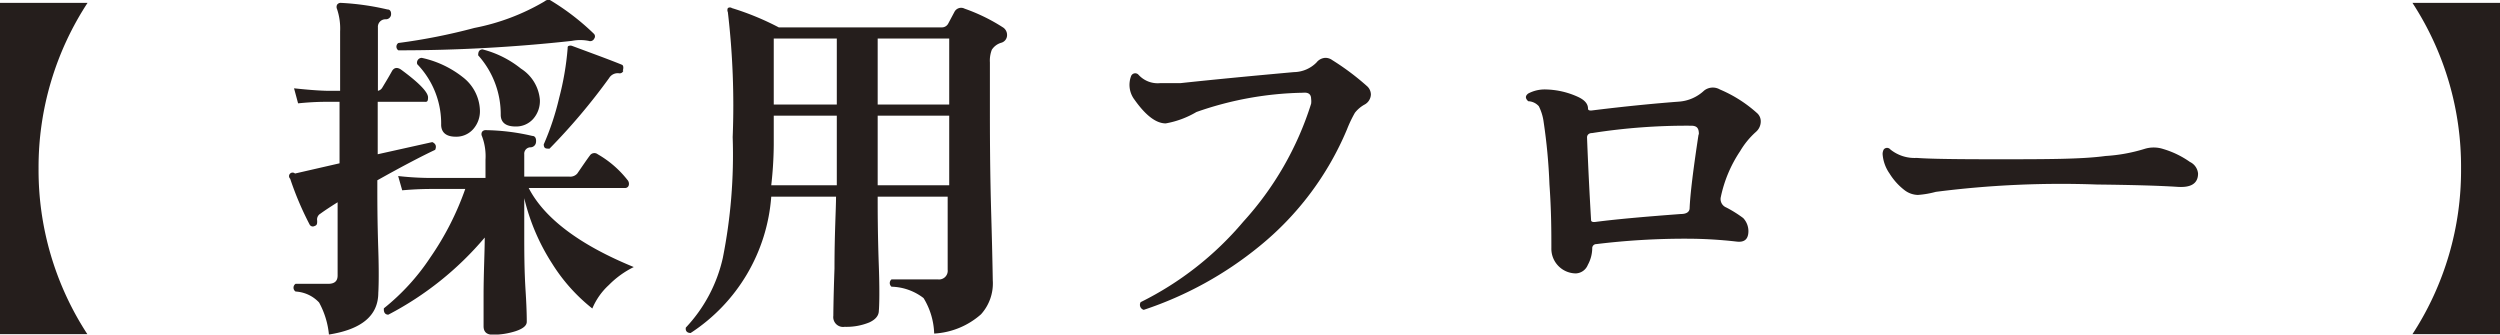 <svg xmlns="http://www.w3.org/2000/svg" width="129.66" height="17.35" viewBox="0 0 129.66 17.35"><defs><style>.cls-1{fill:#251e1c;}</style></defs><title>アセット 11</title><g id="レイヤー_2" data-name="レイヤー 2"><g id="階層1"><path class="cls-1" d="M4.54.15A15.55,15.55,0,0,0,2,8.74a15.55,15.55,0,0,0,2.53,8.59H0V.15Z"/><path class="cls-1" d="M22.57,7.77c-.68.32-1.68.84-3,1.58v.34c0,.66,0,1.75.05,3.27s0,2.26,0,2.22c0,1.18-.85,1.9-2.56,2.17a4.31,4.31,0,0,0-.51-1.66,1.8,1.8,0,0,0-1.22-.57.24.24,0,0,1,0-.4h1.69c.33,0,.49-.14.49-.43v-3.8c-.4.25-.7.45-.89.59a.35.35,0,0,0-.17.37c0,.14,0,.23-.13.27a.19.19,0,0,1-.27-.09,16.19,16.19,0,0,1-1-2.36A.18.18,0,0,1,15.3,9l2.31-.53V5.28H17c-.24,0-.76,0-1.54.08l-.21-.78c.66.07,1.24.12,1.75.13h.64V1.63A3.17,3.17,0,0,0,17.48.47a.26.26,0,0,1,0-.22.22.22,0,0,1,.21-.1,13.41,13.41,0,0,1,2.4.34c.15,0,.21.12.19.29A.27.27,0,0,1,20,1a.39.39,0,0,0-.4.42V4.71a.34.34,0,0,0,.23-.17c.12-.2.3-.49.51-.87.11-.17.27-.19.46-.06.93.68,1.4,1.17,1.4,1.44s-.08.23-.24.23H19.59V8l2.83-.63Q22.69,7.49,22.57,7.77Zm10.3,6.08a4.74,4.74,0,0,0-1.29.93A3.47,3.47,0,0,0,30.72,16a9.14,9.14,0,0,1-2.09-2.34,10.85,10.85,0,0,1-1.44-3.38v1.82c0,.89,0,1.9.07,3s.06,1.66.06,1.59c0,.19-.18.35-.56.48a3.87,3.87,0,0,1-1.2.19c-.32,0-.48-.15-.48-.44,0,.06,0-.47,0-1.6s.06-2.26.06-3a16.55,16.55,0,0,1-5,4c-.18,0-.25-.14-.23-.33a11.46,11.46,0,0,0,2.41-2.64,14.89,14.89,0,0,0,1.81-3.55H22.46c-.27,0-.8,0-1.6.07l-.21-.74a15.81,15.81,0,0,0,1.81.1h2.72V8.28A2.94,2.94,0,0,0,25,7.07a.24.24,0,0,1,0-.23.22.22,0,0,1,.19-.09,11.21,11.21,0,0,1,2.42.3c.15,0,.21.14.19.32a.29.29,0,0,1-.27.27.33.33,0,0,0-.34.36V9.16h2.34A.48.48,0,0,0,29.94,9c.31-.45.52-.76.65-.93A.28.28,0,0,1,31,8a5.31,5.31,0,0,1,1.54,1.33.3.3,0,0,1,.07.28.19.19,0,0,1-.19.14h-5C28.23,11.32,30.06,12.7,32.87,13.85ZM30.82,2a.23.23,0,0,1-.29.12,2.24,2.24,0,0,0-.87,0,82,82,0,0,1-9,.49.23.23,0,0,1,0-.38,30.59,30.59,0,0,0,3.94-.78A11.45,11.45,0,0,0,28.23.08.53.53,0,0,1,28.37,0a.28.28,0,0,1,.15,0A12.54,12.54,0,0,1,30.8,1.75.19.19,0,0,1,30.82,2ZM24.89,5.7a1.4,1.4,0,0,1-.35,1,1.17,1.17,0,0,1-.9.39c-.48,0-.74-.2-.76-.59a4.43,4.43,0,0,0-1.24-3.17A.25.25,0,0,1,21.87,3,5.19,5.19,0,0,1,24,4,2.26,2.26,0,0,1,24.89,5.7ZM28,5.17a1.4,1.4,0,0,1-.35,1,1.18,1.18,0,0,1-.91.39c-.5,0-.76-.2-.77-.59A4.58,4.58,0,0,0,24.8,2.87c0-.19.05-.29.22-.31a5.26,5.26,0,0,1,2,1A2.12,2.12,0,0,1,28,5.17Zm4.33-1.5a.2.2,0,0,1-.23.13.52.52,0,0,0-.51.25A31.91,31.91,0,0,1,28.5,7.71c-.19,0-.29,0-.3-.22A13.82,13.82,0,0,0,29,5.08a14.66,14.66,0,0,0,.44-2.57c0-.07,0-.11.06-.13a.25.25,0,0,1,.17,0l1.32.49c.78.29,1.2.46,1.27.49S32.35,3.51,32.3,3.67Z"/><path class="cls-1" d="M52,1.41a.46.46,0,0,1,.23.39.41.41,0,0,1-.31.42.87.87,0,0,0-.48.36,1.55,1.55,0,0,0-.1.65V5.4c0,1.41,0,3.34.07,5.76s.08,3.56.08,3.39a2.39,2.39,0,0,1-.61,1.75,4,4,0,0,1-2.43,1,3.73,3.73,0,0,0-.55-1.84,2.83,2.83,0,0,0-1.66-.59.24.24,0,0,1,0-.38h2.4a.45.45,0,0,0,.51-.5V10.2H45.52c0,.72,0,1.93.06,3.61s0,2.35,0,2.3c0,.26-.17.46-.49.61a3.12,3.12,0,0,1-1.28.23.51.51,0,0,1-.59-.57c0,.05,0-.77.06-2.45,0-1.83.08-3.07.08-3.73H40a9.25,9.25,0,0,1-4.18,7.07c-.19,0-.28-.11-.25-.28a7.74,7.74,0,0,0,1.92-3.62A27.41,27.41,0,0,0,38,7.11,41.51,41.51,0,0,0,37.75.63a.24.24,0,0,1,0-.21.18.18,0,0,1,.21,0,14.19,14.19,0,0,1,2.43,1h8.44a.37.37,0,0,0,.35-.2l.33-.62a.39.39,0,0,1,.52-.15A9.42,9.42,0,0,1,52,1.41ZM43.4,9.61V6H40.13V7.52A19.66,19.66,0,0,1,40,9.61Zm0-4.19V2H40.13V5.42Zm5.83,0V2H45.52V5.42Zm0,4.19V6H45.52V9.61Z"/><path class="cls-1" d="M70.89,4.46a.59.59,0,0,1,.21.44.62.62,0,0,1-.34.53,1.64,1.64,0,0,0-.49.42,6.57,6.57,0,0,0-.41.86,15.54,15.54,0,0,1-4.54,6.06,18.85,18.85,0,0,1-6,3.3.27.27,0,0,1-.16-.4,16.6,16.6,0,0,0,5.32-4.17A16.36,16.36,0,0,0,68,5.38a.91.91,0,0,0,0-.25c0-.24-.14-.35-.42-.32a17.49,17.49,0,0,0-5.53,1,4.75,4.75,0,0,1-1.59.59q-.75,0-1.62-1.23a1.27,1.27,0,0,1-.17-1.24.23.23,0,0,1,.38-.05,1.34,1.34,0,0,0,1.14.43c.23,0,.58,0,1.05,0q2.32-.25,5.87-.57a1.68,1.68,0,0,0,1.17-.5A.62.62,0,0,1,68.74,3a.6.6,0,0,1,.36.12A13.16,13.16,0,0,1,70.89,4.46Z"/><path class="cls-1" d="M91.11,5.85a.57.57,0,0,1,.21.46.72.72,0,0,1-.25.53,4.16,4.16,0,0,0-.82,1,6.74,6.74,0,0,0-1,2.37.47.47,0,0,0,.28.55,6.25,6.25,0,0,1,.88.55,1,1,0,0,1,.27.67c0,.42-.2.6-.61.55a22.94,22.94,0,0,0-2.53-.15,38,38,0,0,0-4.75.28.21.21,0,0,0-.21.23,1.84,1.84,0,0,1-.23.85.7.7,0,0,1-.62.44,1.28,1.28,0,0,1-1.27-1.31c0-.82,0-1.93-.1-3.32a29,29,0,0,0-.3-3.22,2.56,2.56,0,0,0-.25-.82.77.77,0,0,0-.55-.26c-.15-.14-.17-.27,0-.4a1.83,1.83,0,0,1,.93-.21,4.22,4.22,0,0,1,1.64.38c.35.16.53.36.53.61,0,.08.06.11.19.1,1.69-.21,3.21-.36,4.54-.46a2.13,2.13,0,0,0,1.29-.57.73.73,0,0,1,.82-.06A6.86,6.86,0,0,1,91.11,5.85Zm-3,1.1c0-.29-.09-.43-.4-.43a31.69,31.69,0,0,0-5.13.38c-.18,0-.27.1-.27.23q.08,2.1.21,4.29c0,.08.1.11.23.09,1.07-.14,2.55-.27,4.42-.41.3,0,.45-.11.46-.29C87.66,10.06,87.82,8.78,88.09,7Z"/><path class="cls-1" d="M113.58,8.4A.74.74,0,0,1,114,9q0,.77-1.08.69c-.92-.06-2.31-.1-4.16-.12a51.06,51.06,0,0,0-8.36.38,4.85,4.85,0,0,1-.93.16,1.18,1.18,0,0,1-.67-.23A3.21,3.21,0,0,1,98,9a2,2,0,0,1-.36-1,.49.49,0,0,1,.06-.25.22.22,0,0,1,.34,0,2,2,0,0,0,1.37.44c.63.05,2,.07,4.07.07,2.59,0,4.5,0,5.72-.17a8.59,8.59,0,0,0,2-.36,1.6,1.6,0,0,1,1,0A4.72,4.72,0,0,1,113.58,8.4Z"/><path class="cls-1" d="M129.66,17.33h-4.54a15.54,15.54,0,0,0,2.52-8.59A15.54,15.54,0,0,0,125.12.15h4.54Z"/></g></g></svg>
